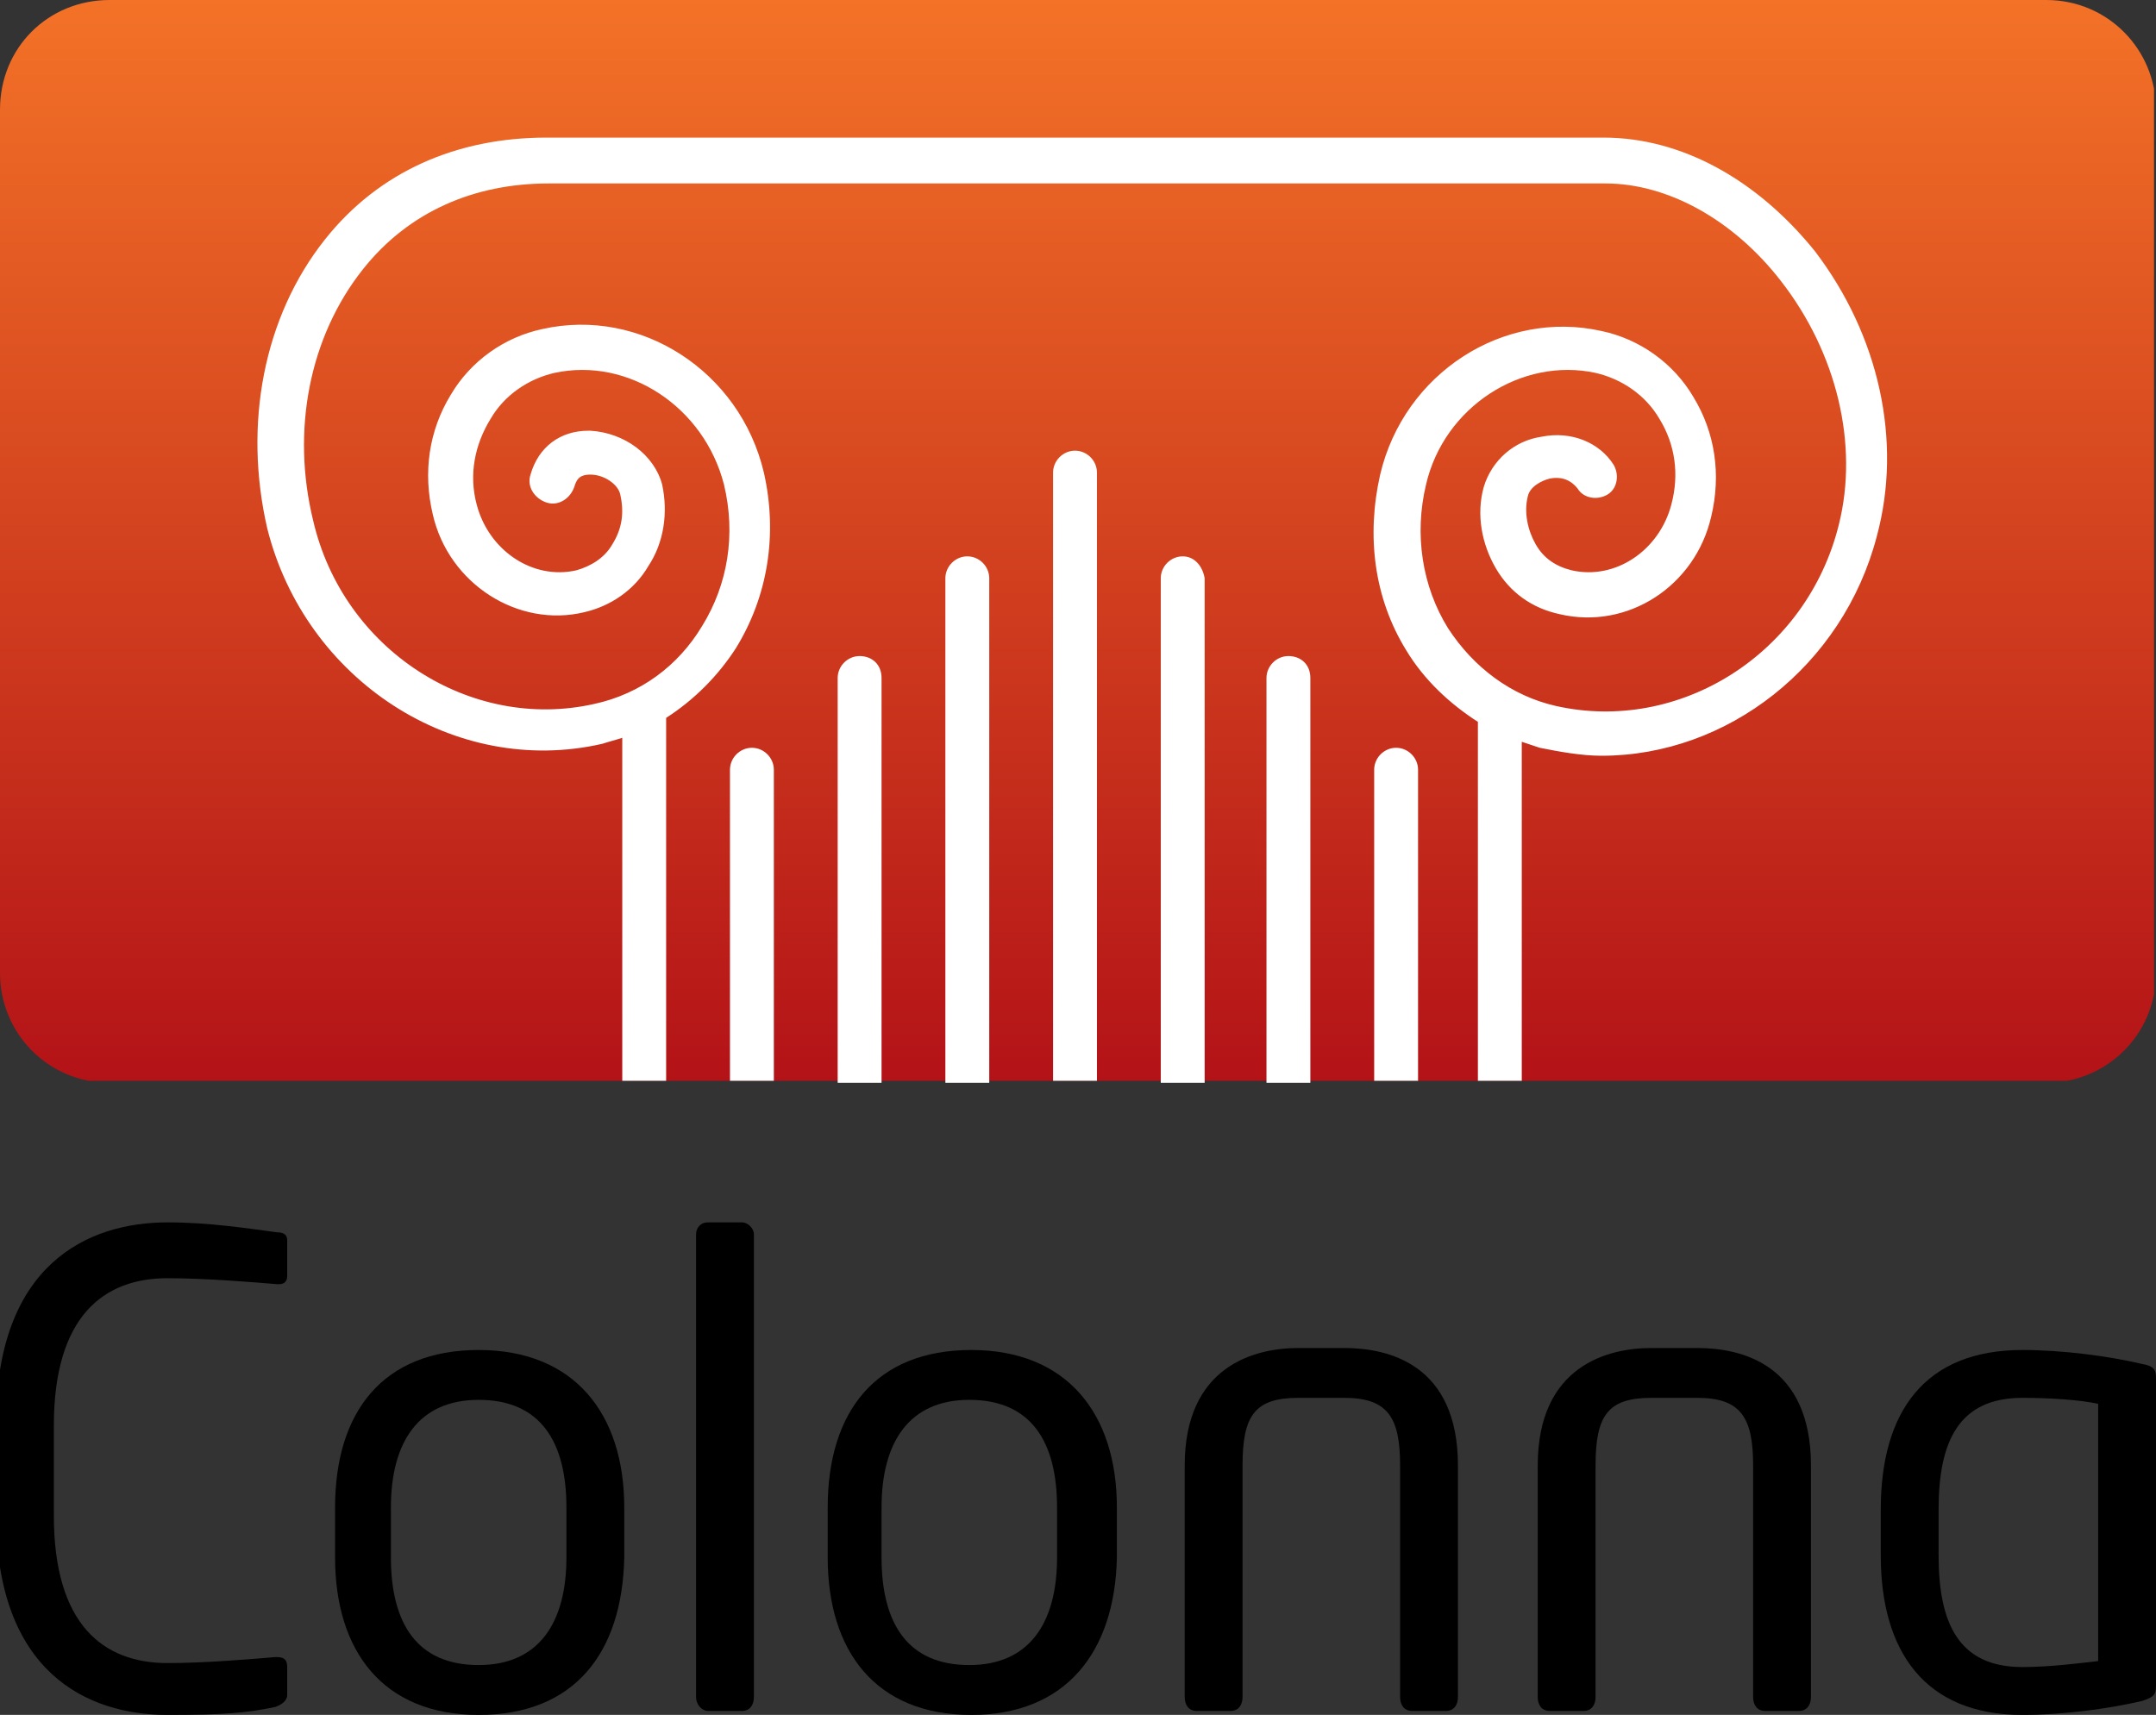 <?xml version="1.0" encoding="UTF-8"?> <!-- Generator: Adobe Illustrator 26.0.3, SVG Export Plug-In . SVG Version: 6.00 Build 0) --> <svg xmlns="http://www.w3.org/2000/svg" xmlns:xlink="http://www.w3.org/1999/xlink" version="1.1" id="Layer_1" x="0px" y="0px" viewBox="0 0 108.1 86" style="enable-background:new 0 0 108.1 86;" xml:space="preserve"><rect x="0" y="0" width="108.1" height="86" fill="#333333" stroke="none"/> <style type="text/css"> .st0{clip-path:url(#SVGID_00000055681365585308296000000007687650832110532797_);fill:url(#SVGID_00000164485998060314793160000002098692038731035280_);} .st1{fill:#FFFFFF;} </style> <g> <g> <defs> <path id="SVGID_1_" d="M5.5,0C2.4,0,0,2.4,0,5.5v43.3c0,3,2.4,5.5,5.5,5.5h97.1c3,0,5.5-2.4,5.5-5.5V5.5c0-3-2.4-5.5-5.5-5.5H5.5 z"></path> </defs> <clipPath id="SVGID_00000142895416353935166010000011636176870581111475_"> <use xlink:href="#SVGID_1_" style="overflow:visible;"></use> </clipPath> <linearGradient id="SVGID_00000048483559727956850440000005439569449490825386_" gradientUnits="userSpaceOnUse" x1="-135.914" y1="190.25" x2="-134.914" y2="190.25" gradientTransform="matrix(0 54.195 54.195 0 -10256.694 7365.894)"> <stop offset="0" style="stop-color:#F37227"></stop> <stop offset="1" style="stop-color:#B31217"></stop> </linearGradient> <rect style="clip-path:url(#SVGID_00000142895416353935166010000011636176870581111475_);fill:url(#SVGID_00000048483559727956850440000005439569449490825386_);" width="108" height="54.2"></rect> </g> <g> <path d="M13.8,85.6c-1.4,0.3-2.6,0.4-5.4,0.4c-4,0-8.6-2.1-8.6-10.1v-4.5c0-8,4.6-10.1,8.6-10.1c2.1,0,4,0.3,5.5,0.5 c0.3,0,0.5,0.1,0.5,0.4V64c0,0.2-0.1,0.4-0.4,0.4h-0.1c-1.2-0.1-3.6-0.3-5.5-0.3c-3.2,0-5.7,1.9-5.7,7.4V76c0,5.5,2.5,7.4,5.7,7.4 c1.9,0,4.2-0.2,5.4-0.3h0.1c0.4,0,0.5,0.2,0.5,0.5V85C14.4,85.3,14.1,85.5,13.8,85.6"></path> <path d="M28.4,75.6c0-3.3-1.3-5.4-4.4-5.4c-3,0-4.4,2.1-4.4,5.4v2.5c0,3.3,1.3,5.4,4.4,5.4c3,0,4.4-2.1,4.4-5.4V75.6z M24,86 c-4.8,0-7.2-3.2-7.2-7.9v-2.5c0-4.8,2.4-7.9,7.2-7.9c4.8,0,7.3,3.2,7.3,7.9v2.5C31.2,82.9,28.8,86,24,86"></path> <path d="M37.2,85.8h-1.7c-0.3,0-0.6-0.3-0.6-0.7V61.9c0-0.3,0.2-0.6,0.6-0.6h1.7c0.3,0,0.6,0.3,0.6,0.6v23.2 C37.8,85.5,37.6,85.8,37.2,85.8"></path> <path d="M53,75.6c0-3.3-1.3-5.4-4.4-5.4c-3,0-4.4,2.1-4.4,5.4v2.5c0,3.3,1.3,5.4,4.4,5.4c3,0,4.4-2.1,4.4-5.4V75.6z M48.7,86 c-4.8,0-7.2-3.2-7.2-7.9v-2.5c0-4.8,2.4-7.9,7.2-7.9c4.8,0,7.3,3.2,7.3,7.9v2.5C55.9,82.9,53.4,86,48.7,86"></path> <path d="M72.5,85.8h-1.7c-0.4,0-0.6-0.3-0.6-0.7V73.5c0-2.4-0.6-3.4-2.8-3.4h-2.3c-2.2,0-2.8,0.9-2.8,3.4v11.6 c0,0.4-0.2,0.7-0.6,0.7H60c-0.4,0-0.6-0.3-0.6-0.7V73.5c0-5,3.5-5.9,5.7-5.9h2.3c2.2,0,5.7,0.8,5.7,5.9v11.6 C73.1,85.5,72.9,85.8,72.5,85.8"></path> <path d="M90.2,85.8h-1.7c-0.4,0-0.6-0.3-0.6-0.7V73.5c0-2.4-0.6-3.4-2.8-3.4h-2.3c-2.2,0-2.8,0.9-2.8,3.4v11.6 c0,0.4-0.2,0.7-0.6,0.7h-1.7c-0.4,0-0.6-0.3-0.6-0.7V73.5c0-5,3.5-5.9,5.7-5.9h2.3c2.2,0,5.7,0.8,5.7,5.9v11.6 C90.8,85.5,90.6,85.8,90.2,85.8"></path> <path d="M105.2,70.4c-0.9-0.2-2.4-0.3-3.8-0.3c-3.2,0-4.2,2.2-4.2,5.6V78c0,3.4,1,5.6,4.2,5.6c1.4,0,2.9-0.2,3.8-0.3V70.4z M107.4,85.3c-1.7,0.4-4,0.7-6,0.7c-4.9,0-7.1-3.2-7.1-8v-2.3c0-4.9,2.2-8,7.1-8c2,0,4.3,0.3,6,0.7c0.6,0.1,0.7,0.3,0.7,0.7v15.4 C108.1,85,108,85.1,107.4,85.3"></path> <path class="st1" d="M91,12.6C88.1,9,84.3,6.9,80.4,6.9h-53c-4.5,0-8.4,1.7-11.1,5.1c-3.1,3.9-4.1,9.3-2.9,14.5 c1.9,7.6,9.4,12.5,16.8,10.8c0.3-0.1,0.7-0.2,1-0.3v17.2h2.2V36c1.4-0.9,2.6-2.1,3.5-3.5c1.6-2.6,2.1-5.7,1.4-8.8 c-1.2-5.1-6.2-8.3-11.1-7.2c-1.9,0.4-3.6,1.6-4.6,3.3c-1.1,1.8-1.4,3.9-0.9,6c0.8,3.5,4.3,5.7,7.6,4.9c1.3-0.3,2.5-1.1,3.2-2.3 c0.8-1.2,1-2.7,0.7-4.1c-0.4-1.5-1.9-2.6-3.6-2.7c0,0,0,0-0.1,0c-1.4,0-2.5,0.8-2.9,2.2c-0.2,0.6,0.2,1.2,0.8,1.4 c0.6,0.2,1.2-0.2,1.4-0.8c0.1-0.3,0.2-0.6,0.8-0.6c0.7,0,1.4,0.5,1.5,1c0.2,0.9,0.1,1.7-0.4,2.5c-0.4,0.7-1.1,1.1-1.8,1.3 c-2.2,0.5-4.4-1-5-3.3c-0.4-1.5-0.1-3,0.7-4.3c0.7-1.2,1.9-2,3.2-2.3c3.7-0.8,7.5,1.7,8.5,5.6c0.6,2.5,0.2,5-1.1,7.1 c-1.2,2-3.1,3.4-5.4,3.9c-6.2,1.4-12.6-2.7-14.1-9.2c-1.1-4.5-0.2-9.2,2.5-12.6c2.3-2.9,5.6-4.3,9.3-4.3h53c3.1,0,6.4,1.8,8.8,4.9 c2.8,3.6,3.9,8.2,2.9,12.2c-1.6,6.5-8,10.5-14.2,9.1c-2.2-0.5-4.1-1.9-5.4-3.9c-1.3-2.1-1.7-4.7-1.1-7.2c0.9-3.9,4.8-6.4,8.5-5.6 c1.3,0.3,2.5,1.1,3.2,2.3c0.8,1.3,1,2.8,0.6,4.3c-0.6,2.3-2.8,3.8-5,3.3c-0.8-0.2-1.4-0.6-1.8-1.3c-0.4-0.7-0.6-1.6-0.4-2.4 c0.1-0.5,0.7-0.8,1.1-0.9c0.5-0.1,1,0,1.4,0.5c0.3,0.5,1,0.6,1.5,0.3c0.5-0.3,0.6-1,0.3-1.5c-0.7-1.1-2.1-1.7-3.6-1.4 c-1.4,0.2-2.5,1.2-2.9,2.5c-0.4,1.4-0.1,2.9,0.6,4.1c0.7,1.2,1.8,2,3.2,2.3c3.4,0.8,6.8-1.4,7.6-4.9c0.5-2.1,0.2-4.2-0.9-6 c-1-1.7-2.7-2.9-4.6-3.3c-4.9-1.1-9.9,2.1-11.1,7.2c-0.7,3.1-0.3,6.2,1.3,8.8c0.9,1.5,2.2,2.7,3.6,3.6v18h2.2v-17 c0.3,0.1,0.6,0.2,0.9,0.3c1,0.2,2.1,0.4,3.1,0.4c6.3,0,12.1-4.5,13.8-11C95.4,22.1,94.2,16.8,91,12.6"></path> <path class="st1" d="M53.9,22.6c-0.6,0-1.1,0.5-1.1,1.1V31v21.7v1.5H55v-1.5V31v-7.3C55,23.1,54.5,22.6,53.9,22.6"></path> <path class="st1" d="M48.5,27.9c-0.6,0-1.1,0.5-1.1,1.1v6.3v17.5v1.5h2.2v-1.5V35.2V29C49.6,28.4,49.1,27.9,48.5,27.9"></path> <path class="st1" d="M59.3,27.9c-0.6,0-1.1,0.5-1.1,1.1v6.3v17.5v1.5h2.2v-1.5V35.2V29C60.3,28.4,59.9,27.9,59.3,27.9"></path> <path class="st1" d="M43.1,32.9c-0.6,0-1.1,0.5-1.1,1.1v5.3v13.5v1.5h2.2v-1.5V39.2V34C44.2,33.3,43.7,32.9,43.1,32.9"></path> <path class="st1" d="M64.6,32.9c-0.6,0-1.1,0.5-1.1,1.1v5.3v13.5v1.5h2.2v-1.5V39.2V34C65.7,33.3,65.2,32.9,64.6,32.9"></path> <path class="st1" d="M37.7,37.5c-0.6,0-1.1,0.5-1.1,1.1v4.3v9.8v1.5h2.2v-1.5v-9.8v-4.3C38.8,38,38.3,37.5,37.7,37.5"></path> <path class="st1" d="M70,37.5c-0.6,0-1.1,0.5-1.1,1.1v4.3v9.8v1.5h2.2v-1.5v-9.8v-4.3C71.1,38,70.6,37.5,70,37.5"></path> </g> </g> </svg> 
